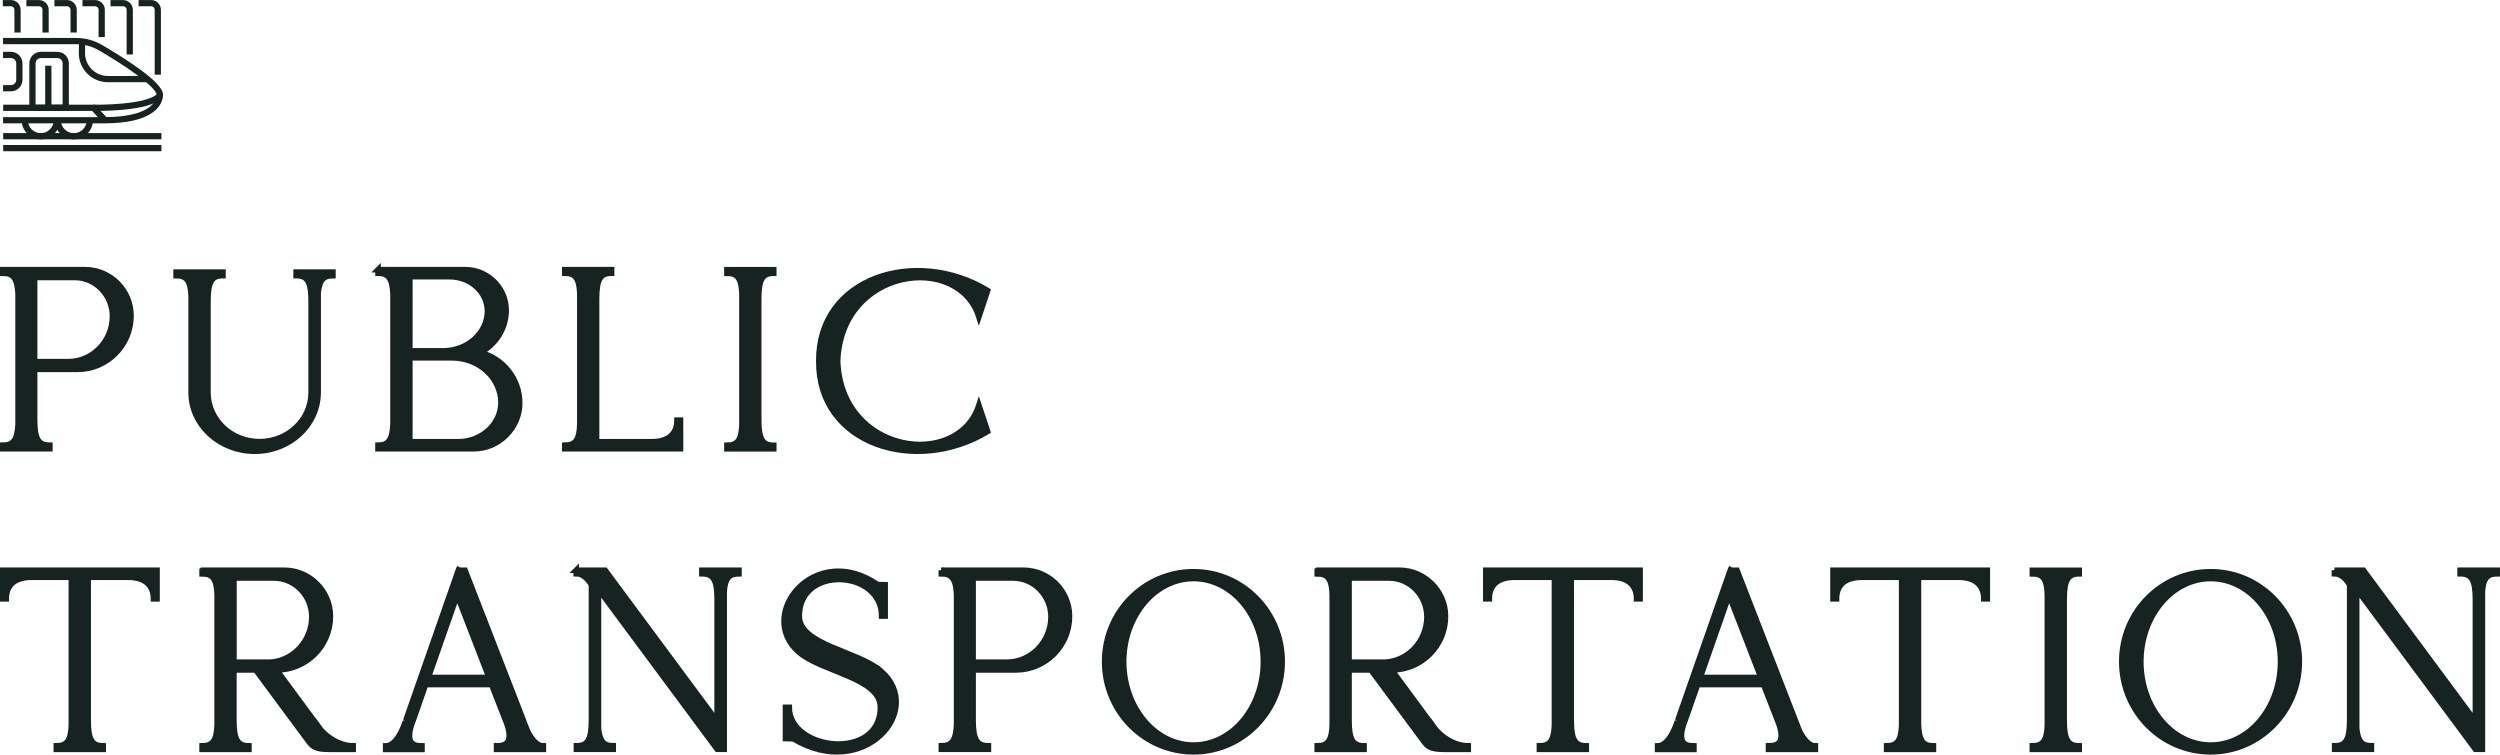 <?xml version="1.0" encoding="UTF-8"?>
<svg id="Layer_1" xmlns="http://www.w3.org/2000/svg" version="1.1" viewBox="0 0 449.15 135.58">
  <!-- Generator: Adobe Illustrator 29.0.1, SVG Export Plug-In . SVG Version: 2.1.0 Build 192)  -->
  <defs>
    <style>
      .st0 {
        fill: #162321;
      }

      .st0, .st1 {
        stroke: #162321;
        stroke-miterlimit: 10;
      }

      .st1 {
        fill: none;
        stroke-width: 1.12px;
      }
    </style>
  </defs>
  <g>
    <path class="st0" d="M.5,48.45h14.76c4.59,0,8.28,3.74,8.28,8.28,0,5.31-4.32,9.63-9.63,9.63h-7.69v9.04c0,3.55.72,4.59,2.74,4.59v.63H.5v-.63c1.85,0,2.61-.9,2.75-3.74v-23.44c-.14-2.83-.9-3.73-2.75-3.73v-.63ZM12.29,64.97c4.32,0,7.92-3.65,7.92-8.15,0-3.83-3.06-6.97-6.79-6.97h-7.2v15.12h6.07Z"/>
    <path class="st0" d="M57.15,70.54c0,5.8-5.08,10.53-11.38,10.53s-11.43-4.73-11.43-10.53v-17.28c-.09-2.83-.85-3.74-2.7-3.74v-.63h8.42v.63c-1.98,0-2.7,1.04-2.7,4.59v16.42c0,4.86,4.14,8.82,9.27,8.82s9.27-3.96,9.27-8.82v-16.42c0-3.55-.72-4.59-2.7-4.59v-.63h6.61v.63c-1.66,0-2.43.77-2.65,3.15v17.86Z"/>
    <path class="st0" d="M67.91,48.45h15.7c4,0,7.33,3.29,7.33,7.29,0,3.28-1.89,6.16-4.63,7.6,4.05,1.04,7.06,4.72,7.06,9.09s-3.69,8.19-8.23,8.19h-17.23v-.63c1.8,0,2.56-.9,2.7-3.74v-23.44c-.14-2.83-.9-3.73-2.7-3.73v-.63ZM79.65,63.03c4.37,0,7.92-3.24,7.92-7.15,0-3.42-3.06-6.17-6.79-6.17h-7.15v13.32h6.03ZM82.35,79.36c4.18,0,7.65-3.15,7.65-7.02,0-4.46-3.96-8.05-8.77-8.05h-7.6v15.07h8.73Z"/>
    <path class="st0" d="M107.19,79.36h9.85c3.55,0,4.59-1.89,4.59-3.87h.63v5.13h-20.79v-.63c1.84,0,2.61-.9,2.7-3.74v-23.44c-.09-2.83-.85-3.73-2.7-3.73v-.63h8.41v.63c-1.98,0-2.7,1.04-2.7,4.59v25.69Z"/>
    <path class="st0" d="M136.31,75.41c0,3.55.72,4.59,2.7,4.59v.63h-8.41v-.63c1.85,0,2.61-.9,2.7-3.74v-23.44c-.09-2.83-.85-3.73-2.7-3.73v-.63h8.41v.63c-1.98,0-2.7,1.04-2.7,4.59v21.73Z"/>
    <path class="st0" d="M177.44,77.52c-12.82,7.78-30.46,2.43-30.33-12.64-.13-15.12,17.5-20.47,30.33-12.69l-1.57,4.73c-3.69-11.56-24.75-8.91-25.38,7.96.63,16.83,21.69,19.48,25.38,7.92l1.57,4.72Z"/>
    <path class="st0" d="M15.84,129.41c0,3.55.72,4.59,2.7,4.59v.63h-8.42v-.63c1.85,0,2.61-.9,2.7-3.74v-26.55h-7.11c-3.55,0-4.59,1.89-4.59,3.87h-.63v-5.13h27.72v5.13h-.63c0-1.98-1.08-3.87-4.59-3.87h-7.15v25.69Z"/>
    <path class="st0" d="M36.32,102.45h14.76c4.54,0,8.28,3.74,8.28,8.28,0,5.31-4.32,9.63-9.63,9.63h-.04l6.7,9.09v-.04l.04.04,1.17,1.62c1.98,2.21,4.23,2.93,5.85,2.93v.63h-3.83c-2.25,0-3.19-.13-4.05-1.26l-9.63-13h-3.92v9.04c0,3.55.72,4.59,2.7,4.59v.63h-8.41v-.63c1.84,0,2.61-.9,2.7-3.74v-23.44c-.09-2.83-.85-3.73-2.7-3.73v-.63ZM42.03,118.97h6.57c4.09-.27,7.42-3.83,7.42-8.15,0-3.83-3.06-6.97-6.79-6.97h-7.2v15.12Z"/>
    <path class="st0" d="M72.81,129.72c.04-.13.09-.22.09-.31v.04l8.5-24.3.94-2.7.04-.09.18.09h.99l10.48,26.96.04.13.67,1.71c.63,1.31,1.62,2.75,2.88,2.75v.63h-8.41v-.63c1.89,0,2.88-.77,1.89-3.87l-2.79-7.15h-11.83l-2.25,6.44-.04.09-.23.63c-.99,3.11,0,3.87,1.85,3.87v.63h-6.52v-.63c1.57,0,2.74-2.21,3.28-3.69l.23-.58ZM82.13,106.95l-5.17,14.76h10.89l-5.71-14.76Z"/>
    <path class="st0" d="M103.51,102.45h5.22l20.11,27.13v-21.91c0-3.55-.72-4.59-2.74-4.59v-.63h6.66v.63c-1.71,0-2.48.76-2.65,3.15v28.39h-1.26l-21.33-28.75v24.97c.23,2.38.99,3.15,2.65,3.15v.63h-6.61v-.63c1.98,0,2.7-1.04,2.7-4.59v-24.3c-.67-1.12-1.57-2.03-2.74-2.03v-.63Z"/>
    <path class="st0" d="M158.31,120.58c8.01,7.02-3.15,19.75-15.79,12.15l-1.4-.04v-5.62h.67c0,7.83,16.38,9.72,16.38,0,0-5.31-10.53-6.3-14.71-9.95-7.65-6.75,2.92-19.89,14.22-12.1l1.35.04v5.62h-.63c0-8.33-14.8-9.18-14.8,0,0,5.22,10.53,6.25,14.71,9.9Z"/>
    <path class="st0" d="M169.11,102.45h14.76c4.59,0,8.28,3.74,8.28,8.28,0,5.31-4.32,9.63-9.63,9.63h-7.69v9.04c0,3.55.72,4.59,2.75,4.59v.63h-8.46v-.63c1.84,0,2.61-.9,2.74-3.74v-23.44c-.13-2.83-.9-3.73-2.74-3.73v-.63ZM180.9,118.97c4.32,0,7.92-3.65,7.92-8.15,0-3.83-3.06-6.97-6.79-6.97h-7.2v15.12h6.08Z"/>
    <path class="st0" d="M214.43,102.72c8.82,0,15.93,7.25,15.93,16.15s-7.11,16.2-15.93,16.2-15.97-7.25-15.97-16.2,7.15-16.15,15.97-16.15ZM214.43,103.94c-6.93,0-12.55,6.71-12.55,14.94s5.62,14.98,12.55,14.98,12.55-6.7,12.55-14.98-5.62-14.94-12.55-14.94Z"/>
    <path class="st0" d="M236.66,102.45h14.76c4.54,0,8.28,3.74,8.28,8.28,0,5.31-4.32,9.63-9.63,9.63h-.04l6.7,9.09v-.04l.04.04,1.17,1.62c1.98,2.21,4.23,2.93,5.85,2.93v.63h-3.82c-2.25,0-3.2-.13-4.05-1.26l-9.63-13h-3.92v9.04c0,3.55.72,4.59,2.7,4.59v.63h-8.42v-.63c1.85,0,2.61-.9,2.7-3.74v-23.44c-.09-2.83-.85-3.73-2.7-3.73v-.63ZM242.37,118.97h6.57c4.1-.27,7.42-3.83,7.42-8.15,0-3.83-3.06-6.97-6.79-6.97h-7.2v15.12Z"/>
    <path class="st0" d="M282.29,129.41c0,3.55.72,4.59,2.7,4.59v.63h-8.42v-.63c1.84,0,2.61-.9,2.7-3.74v-26.55h-7.11c-3.56,0-4.59,1.89-4.59,3.87h-.63v-5.13h27.72v5.13h-.63c0-1.98-1.08-3.87-4.59-3.87h-7.15v25.69Z"/>
    <path class="st0" d="M301.32,129.72c.05-.13.09-.22.09-.31v.04l8.5-24.3.95-2.7.04-.09.18.09h.99l10.48,26.96.05.13.67,1.71c.63,1.31,1.62,2.75,2.88,2.75v.63h-8.42v-.63c1.89,0,2.88-.77,1.89-3.87l-2.79-7.15h-11.83l-2.25,6.44-.04.09-.23.63c-.99,3.11,0,3.87,1.85,3.87v.63h-6.53v-.63c1.58,0,2.75-2.21,3.29-3.69l.22-.58ZM310.64,106.95l-5.17,14.76h10.89l-5.71-14.76Z"/>
    <path class="st0" d="M344.66,129.41c0,3.55.72,4.59,2.7,4.59v.63h-8.41v-.63c1.84,0,2.61-.9,2.7-3.74v-26.55h-7.11c-3.55,0-4.59,1.89-4.59,3.87h-.63v-5.13h27.72v5.13h-.63c0-1.98-1.08-3.87-4.59-3.87h-7.15v25.69Z"/>
    <path class="st0" d="M370.85,129.41c0,3.55.72,4.59,2.7,4.59v.63h-8.42v-.63c1.85,0,2.61-.9,2.7-3.74v-23.44c-.09-2.83-.85-3.73-2.7-3.73v-.63h8.42v.63c-1.98,0-2.7,1.04-2.7,4.59v21.73Z"/>
    <path class="st0" d="M397.17,102.72c8.82,0,15.93,7.25,15.93,16.15s-7.11,16.2-15.93,16.2-15.97-7.25-15.97-16.2,7.16-16.15,15.97-16.15ZM397.17,103.94c-6.93,0-12.55,6.71-12.55,14.94s5.62,14.98,12.55,14.98,12.55-6.7,12.55-14.98-5.62-14.94-12.55-14.94Z"/>
    <path class="st0" d="M419.4,102.45h5.22l20.11,27.13v-21.91c0-3.55-.72-4.59-2.75-4.59v-.63h6.66v.63c-1.71,0-2.47.76-2.65,3.15v28.39h-1.26l-21.33-28.75v24.97c.22,2.38.99,3.15,2.65,3.15v.63h-6.61v-.63c1.98,0,2.7-1.04,2.7-4.59v-24.3c-.67-1.12-1.57-2.03-2.74-2.03v-.63Z"/>
  </g>
  <g>
    <polyline class="st1" points=".57 19.37 16.8 19.37 18.68 21.4"/>
    <line class="st1" x1=".57" y1="24.47" x2="29" y2="24.47"/>
    <line class="st1" x1=".57" y1="26.61" x2="29" y2="26.61"/>
    <path class="st1" d="M.55,7.38h13.12c1.56,0,3.09.42,4.43,1.21,3.65,2.14,10.73,6.57,10.63,8.52-.09,1.66-1.81,4.49-9.97,4.49H.55"/>
    <path class="st1" d="M14.76,7.69s-.04.84-.04,1.86c0,2.57,2.09,4.66,4.66,4.66h7.12"/>
    <path class="st1" d="M7.35,9.87h2.94c.84,0,1.52.68,1.52,1.52v7.98h-5.98v-7.98c0-.84.68-1.52,1.52-1.52Z"/>
    <path class="st1" d="M.55,9.87h1.41c.84,0,1.52.68,1.52,1.52v2.94c0,.84-.68,1.52-1.52,1.52H.55"/>
    <path class="st1" d="M16.14,21.6c0,1.59-1.29,2.88-2.88,2.88s-2.88-1.29-2.88-2.88"/>
    <path class="st1" d="M10.21,21.6c0,1.59-1.29,2.88-2.88,2.88s-2.88-1.29-2.88-2.88"/>
    <path class="st1" d="M16.8,19.37s10.16.18,11.94-2.27"/>
    <line class="st1" x1="8.68" y1="11.81" x2="8.68" y2="19.27"/>
    <path class="st1" d="M3.15,5.84V1.76c0-.66-.54-1.19-1.19-1.19H.5"/>
    <path class="st1" d="M8.19,5.84V1.76c0-.66-.53-1.19-1.19-1.19h-2.26"/>
    <path class="st1" d="M13.23,5.84V1.76c0-.66-.54-1.19-1.19-1.19h-2.26"/>
    <path class="st1" d="M18.27,6.66V1.76c0-.66-.54-1.19-1.19-1.19h-2.26"/>
    <path class="st1" d="M23.31,9.78V1.76c0-.66-.54-1.19-1.2-1.19h-2.26"/>
    <path class="st1" d="M28.35,13.42V1.76c0-.66-.54-1.19-1.19-1.19h-2.26"/>
  </g>
</svg>